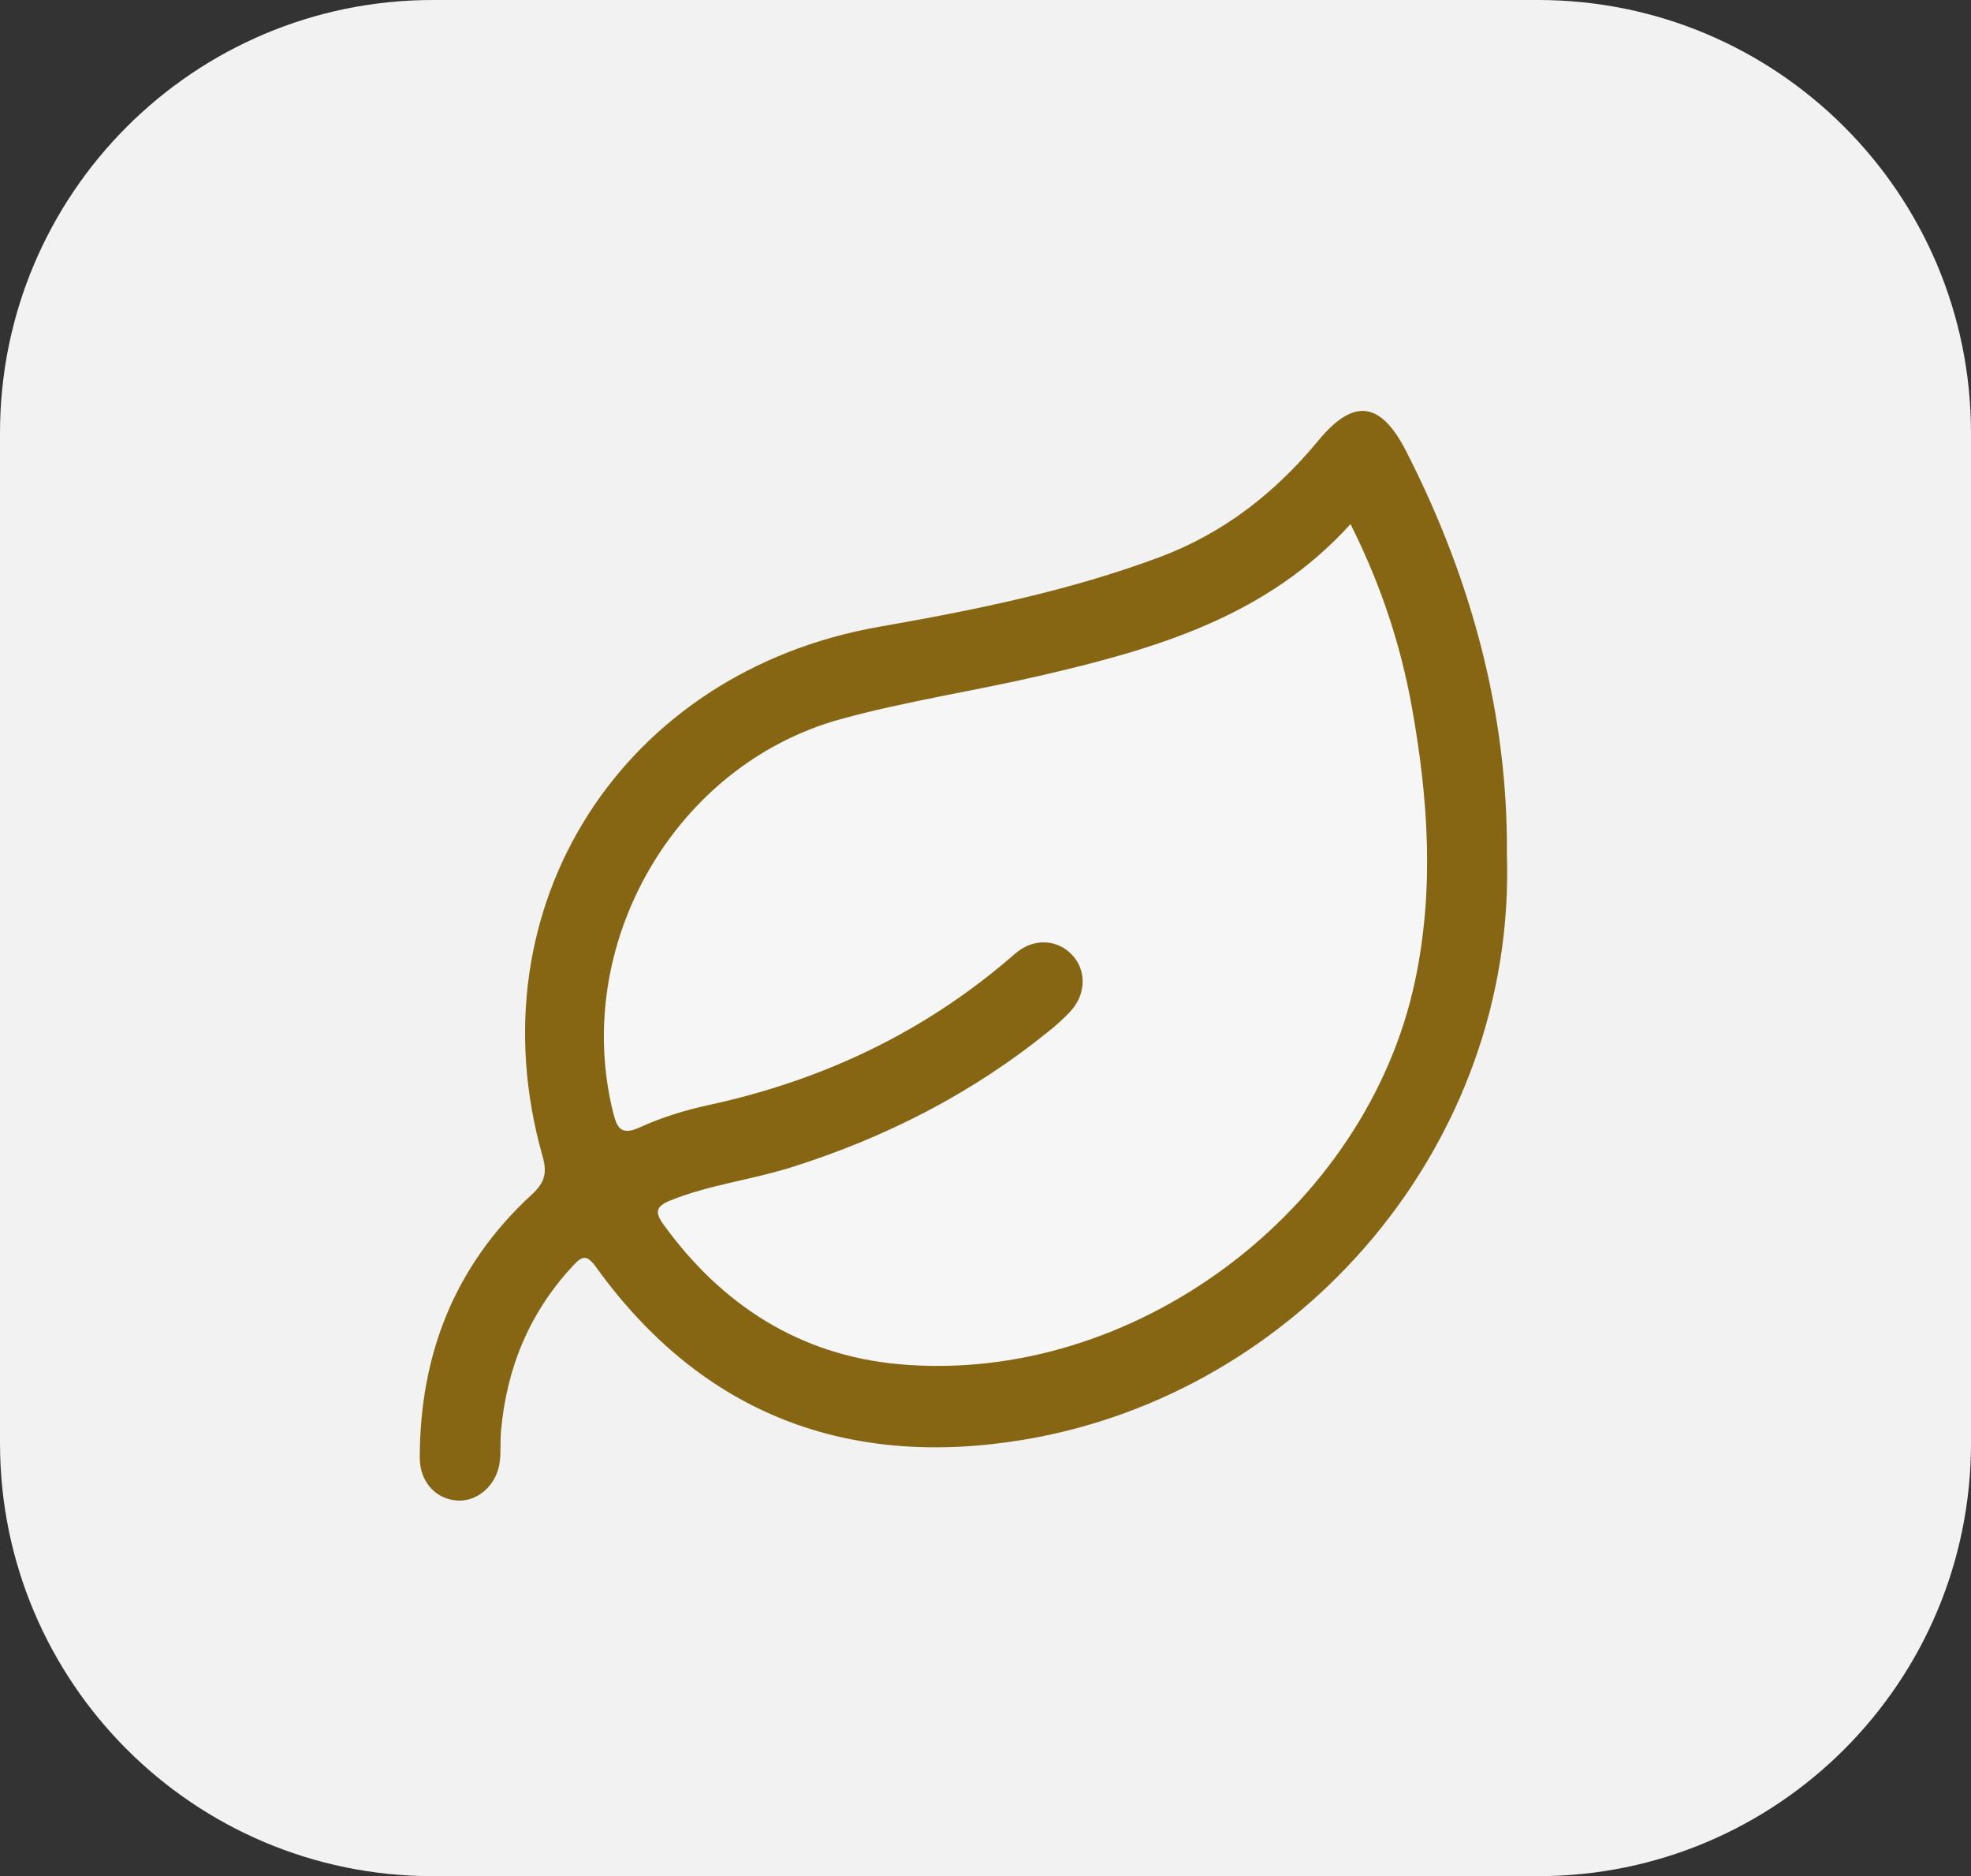 <?xml version="1.0" encoding="utf-8"?>
<!-- Generator: Adobe Illustrator 16.0.2, SVG Export Plug-In . SVG Version: 6.00 Build 0)  -->
<!DOCTYPE svg PUBLIC "-//W3C//DTD SVG 1.1//EN" "http://www.w3.org/Graphics/SVG/1.1/DTD/svg11.dtd">
<svg version="1.1" id="Layer_1" xmlns="http://www.w3.org/2000/svg" xmlns:xlink="http://www.w3.org/1999/xlink" x="0px" y="0px"
	 width="455.334px" height="433.333px" viewBox="0 0 455.334 433.333" enable-background="new 0 0 455.334 433.333"
	 xml:space="preserve">
<rect x="0" y="0" width="455.334" height="433.333" fill="#333333" stroke="none"/>
<path fill="#F2F2F2" d="M455.334,333.333c0,55.229-44.771,100-100,100H100c-55.229,0-100-44.771-100-100V100
	C0,44.771,44.771,0,100,0h255.334c55.229,0,100,44.771,100,100V333.333z"/>
<g>
	<path fill-rule="evenodd" clip-rule="evenodd" fill="#876613" d="M348.118,197.301c2.179,66.874-47.677,124.536-111.531,135.211
		c-40.612,6.789-74.335-5.796-98.874-39.826c-2.244-3.11-3.274-2.572-5.424-0.254c-10.028,10.812-15.289,23.642-16.555,38.213
		c-0.201,2.32,0.006,4.682-0.283,6.987c-0.666,5.322-5.026,9.22-9.771,8.946c-4.946-0.282-8.702-4.292-8.703-9.832
		c-0.003-23.89,8.083-44.451,25.805-60.777c2.939-2.708,3.713-4.854,2.567-8.887c-16.388-57.65,18.437-111.924,77.778-122.32
		c21.919-3.84,43.792-8.24,64.77-16.085c14.77-5.523,26.692-14.848,36.635-26.89c8.187-9.917,14.404-9.122,20.323,2.448
		C340.038,133.917,348.396,165.257,348.118,197.301z"/>
	<path fill-rule="evenodd" clip-rule="evenodd" fill="#F7F6F6" d="M311.99,121.046c6.98,13.901,11.563,27.771,14.171,42.258
		c3.77,20.953,5.222,41.934,0.782,63.056c-11.174,53.148-65.097,93.7-119.408,88.711c-22.822-2.096-40.866-13.696-54.322-32.335
		c-2.042-2.831-1.578-4.166,1.643-5.464c9.049-3.648,18.763-4.766,27.997-7.677c21.673-6.831,41.586-16.994,59.303-31.306
		c1.81-1.462,3.582-3.01,5.152-4.719c3.664-3.991,3.715-9.583,0.275-13.119c-3.508-3.605-8.943-3.8-13.128-0.144
		c-20.471,17.891-44.153,29.161-70.645,34.9c-5.46,1.183-10.926,2.858-15.995,5.169c-4.283,1.953-5.256,0.219-6.141-3.314
		c-9.692-38.689,14.033-80.352,52.509-90.953c15.102-4.161,30.704-6.473,45.987-10.014
		C266.596,149.976,292.492,142.594,311.99,121.046z"/>
</g>
</svg>
